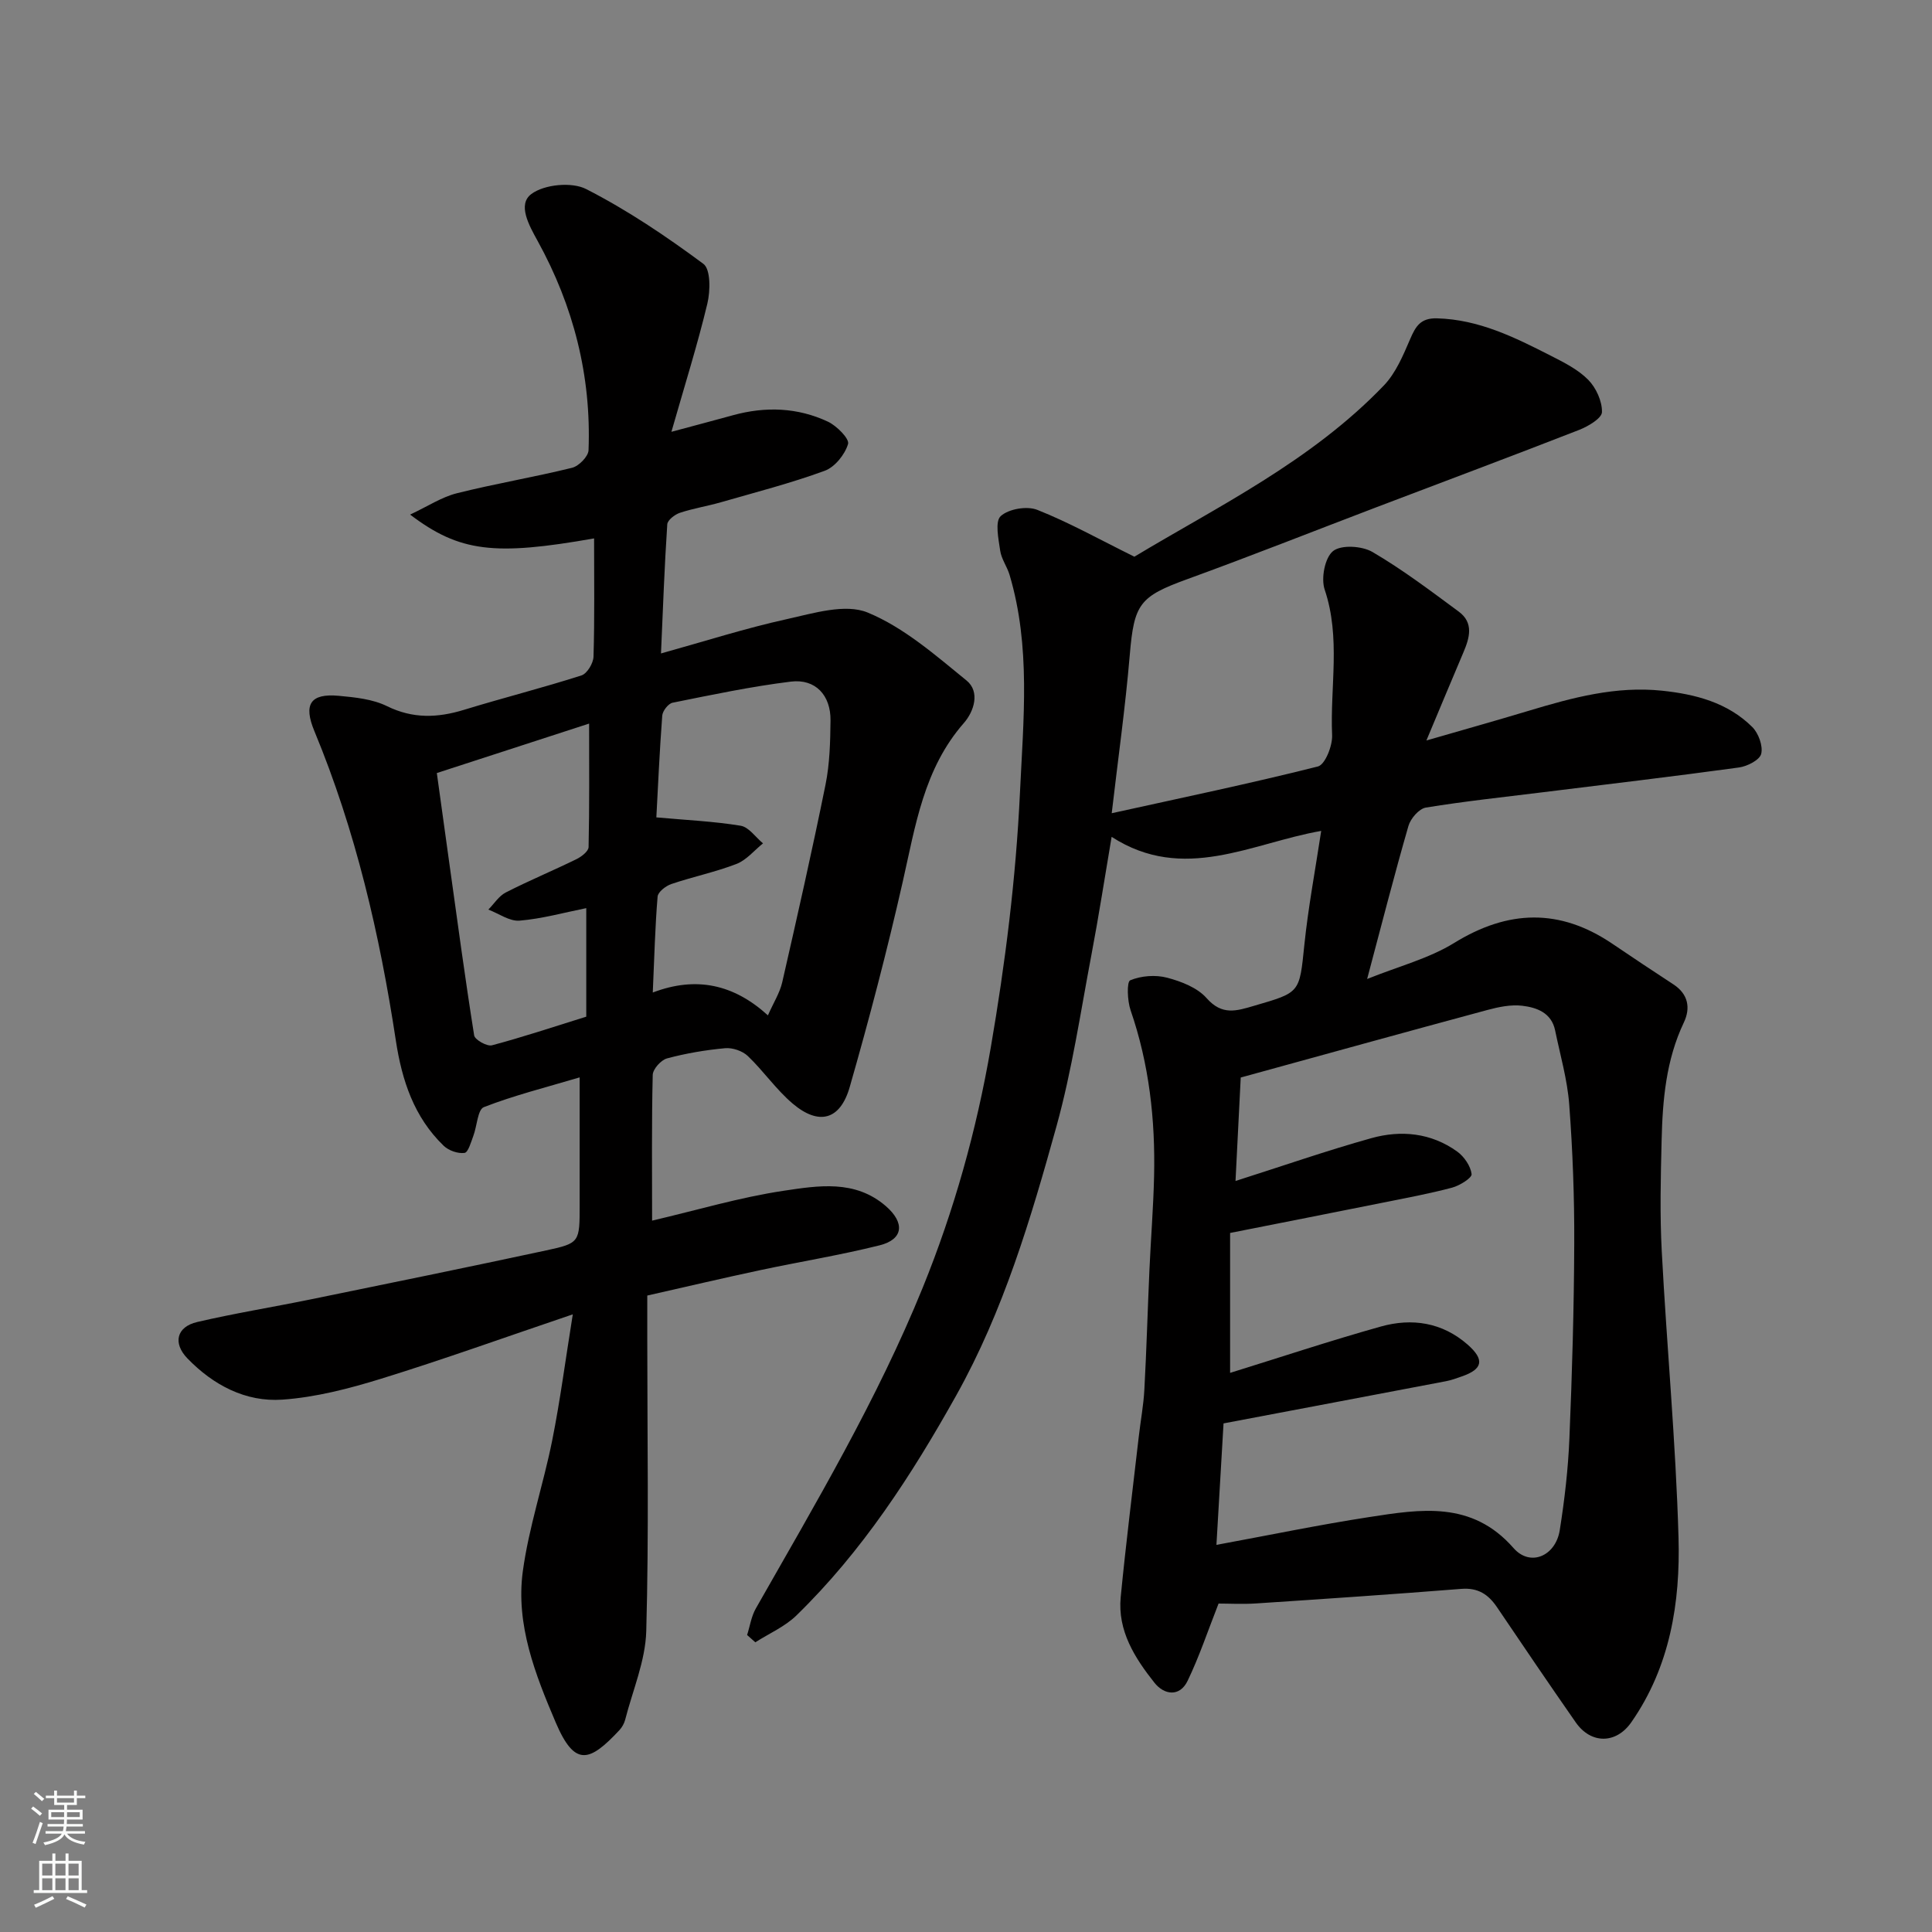 <svg enable-background="new 0 0 400 400" viewBox="0 0 400 400" xmlns="http://www.w3.org/2000/svg"><rect x="0" y="0" width="400" height="400" fill="#808080" stroke="none"/><path d="m234.86 115.26c17.15-10.33 36.58-19.73 51.66-35.46 2.47-2.58 3.98-6.21 5.43-9.58 1.15-2.67 2.16-4.41 5.59-4.31 8.66.24 16.08 3.94 23.5 7.72 2.75 1.4 5.67 2.86 7.78 5 1.63 1.65 2.9 4.44 2.85 6.69-.03 1.28-2.85 2.95-4.71 3.68-13.94 5.44-27.96 10.68-41.94 16-13.08 4.98-26.09 10.14-39.24 14.92-9.88 3.59-10.98 5.13-11.87 15.65-.92 10.9-2.46 21.76-3.74 32.8 14.35-3.17 28.6-6.13 42.69-9.68 1.49-.38 3.04-4.29 2.94-6.49-.44-10.02 1.82-20.15-1.54-30.13-.79-2.33.04-6.63 1.74-7.98 1.69-1.34 5.99-1.07 8.15.19 6.23 3.64 12.03 8.04 17.86 12.34 3.17 2.34 2.25 5.45.96 8.48-2.42 5.68-4.78 11.38-7.65 18.21 7.75-2.24 14.5-4.14 21.22-6.16 8.99-2.71 18.01-5.15 27.56-4.15 6.95.73 13.58 2.46 18.68 7.51 1.29 1.28 2.26 3.92 1.86 5.56-.31 1.28-2.9 2.6-4.62 2.83-13.46 1.85-26.96 3.44-40.45 5.11-8.13 1.01-16.28 1.87-24.36 3.19-1.41.23-3.17 2.27-3.61 3.81-2.92 10.12-5.53 20.32-8.55 31.68 6.53-2.63 12.77-4.23 18-7.45 11.2-6.91 21.88-7.22 32.78.16 4.19 2.84 8.4 5.64 12.64 8.41 3.08 2.02 3.57 4.9 2.15 7.89-3.69 7.76-4.4 16.04-4.6 24.4-.19 7.66-.38 15.35.03 22.99 1.04 19.76 2.91 39.49 3.47 59.26.38 13.44-1.75 26.72-9.77 38.22-3.15 4.53-8.36 4.55-11.51.03-5.5-7.9-10.91-15.86-16.29-23.83-1.81-2.68-3.95-4.09-7.41-3.81-14.13 1.12-28.27 2.08-42.41 3.01-2.81.19-5.64.03-7.84.03-2.22 5.65-3.99 10.98-6.41 16-1.65 3.41-4.87 2.9-6.85.41-4.08-5.14-7.68-10.78-7-17.76 1.08-11.09 2.47-22.14 3.74-33.21.37-3.26.99-6.5 1.16-9.77.45-8.26.68-16.54 1.05-24.8.29-6.44.81-12.87.96-19.31.27-11.72-1.01-23.24-4.87-34.42-.67-1.95-.81-5.87-.07-6.18 2.26-.94 5.23-1.17 7.63-.54 2.93.77 6.27 2.06 8.18 4.23 3.21 3.63 6.13 2.68 9.9 1.57 9.49-2.77 9.32-2.61 10.34-12.58.8-7.75 2.25-15.43 3.49-23.61-14.41 2.51-28.47 10.85-43.39 1.23-1.41 8.3-2.66 16.41-4.19 24.47-2.25 11.84-4.01 23.84-7.22 35.43-5.31 19.14-10.98 38.26-20.77 55.76-9.22 16.49-19.46 32.29-33.1 45.56-2.38 2.31-5.64 3.72-8.49 5.54-.57-.5-1.14-1.01-1.7-1.51.59-1.84.87-3.86 1.81-5.5 12.35-21.7 25.11-43.19 34.54-66.39 6.51-16.03 11.14-32.58 14.09-49.69 3.01-17.5 5.21-35.01 6.05-52.78.71-15.18 2.27-30.26-2.15-45.13-.51-1.71-1.69-3.28-1.94-5-.35-2.43-1.12-6.05.11-7.17 1.64-1.49 5.43-2.14 7.57-1.29 6.59 2.61 12.82 6.1 20.1 9.7zm16.99 204.59c11.02-2.03 21.26-4.16 31.59-5.75 10.66-1.64 21.29-3.45 29.92 6.41 3.47 3.96 8.72 1.65 9.57-3.7 1-6.3 1.74-12.68 2-19.06.56-13.42.95-26.86 1-40.3.04-9.6-.32-19.22-1.04-28.79-.39-5.15-1.87-10.23-2.92-15.33-.75-3.65-3.8-4.74-6.8-5.1-2.35-.28-4.9.25-7.24.88-16.92 4.56-33.8 9.24-51.05 13.98-.35 6.99-.72 14.3-1.08 21.42 9.86-3.14 18.9-6.29 28.1-8.86 6.18-1.73 12.41-1.11 17.8 2.77 1.44 1.04 2.77 2.99 2.98 4.66.1.79-2.47 2.39-4.04 2.81-4.71 1.25-9.51 2.14-14.3 3.1-10.35 2.08-20.71 4.11-31.66 6.28v28.97c10.17-3.15 20.62-6.63 31.22-9.6 6.43-1.8 12.7-.86 17.94 3.73 3.57 3.13 3.18 5.09-1.18 6.6-1.07.37-2.15.78-3.26.99-15.34 2.93-30.69 5.82-46.08 8.74-.48 8.15-.96 16.37-1.47 25.15z" fill="#010000"/><path d="m123 111.47c-20.62 3.64-27.83 2.85-38.09-4.93 3.65-1.71 6.53-3.63 9.69-4.42 7.89-1.98 15.94-3.32 23.84-5.27 1.4-.34 3.36-2.34 3.41-3.63.59-15.4-3.11-29.85-10.53-43.32-1.79-3.25-4.23-7.57-1.3-9.74 2.68-1.99 8.36-2.54 11.33-1.02 8.53 4.35 16.58 9.78 24.28 15.49 1.52 1.13 1.45 5.61.82 8.23-2.03 8.48-4.66 16.82-7.44 26.54 5.15-1.38 8.95-2.39 12.74-3.43 6.72-1.85 13.37-1.62 19.66 1.33 1.83.86 4.49 3.55 4.17 4.62-.65 2.19-2.73 4.78-4.83 5.55-7.01 2.57-14.28 4.44-21.47 6.51-2.81.81-5.74 1.27-8.51 2.19-1.06.35-2.57 1.52-2.62 2.39-.58 8.71-.89 17.44-1.3 26.73 9.14-2.54 17.49-5.22 26.03-7.1 5.52-1.22 12.12-3.28 16.76-1.37 7.5 3.09 14.03 8.83 20.47 14.07 2.86 2.33 1.55 6.41-.55 8.8-8.3 9.47-10.02 21.25-12.66 32.88-3.23 14.25-6.94 28.42-10.97 42.47-1.97 6.88-6.39 8.03-11.8 3.46-3.43-2.9-6.04-6.75-9.3-9.86-1.11-1.06-3.17-1.76-4.7-1.62-4.05.37-8.11 1.06-12.03 2.11-1.25.34-2.93 2.21-2.96 3.42-.24 9.98-.13 19.97-.13 30.17 9.28-2.17 18.15-4.82 27.21-6.18 7.14-1.06 14.78-2.37 21.18 3.17 3.97 3.44 3.67 6.88-1.28 8.12-8.21 2.05-16.58 3.4-24.86 5.17-7.64 1.63-15.24 3.42-23.25 5.23v8.99c0 20.17.35 40.34-.21 60.49-.17 6.16-2.81 12.25-4.37 18.36-.2.76-.64 1.54-1.17 2.12-6.19 6.63-9.24 7.72-13.2-1.56-4.23-9.93-8.31-20.26-6.82-31.28 1.24-9.15 4.27-18.05 6.09-27.14 1.65-8.24 2.73-16.6 4.26-26.09-14.12 4.78-26.81 9.35-39.68 13.33-6.64 2.05-13.56 3.85-20.45 4.33-7.61.53-14.3-3-19.66-8.54-3.04-3.14-2.27-6.53 2.02-7.53 7.76-1.81 15.65-3.08 23.47-4.68 16.28-3.33 32.56-6.66 48.81-10.15 6.95-1.5 6.91-1.69 6.91-9.38 0-8.31 0-16.62 0-26.44-7.1 2.11-13.62 3.74-19.83 6.16-1.3.51-1.41 3.94-2.19 5.98-.48 1.28-1.06 3.4-1.82 3.5-1.37.18-3.27-.48-4.3-1.47-6.14-5.92-8.65-13.51-9.91-21.77-3.34-21.96-8.33-43.5-16.87-64.09-2.3-5.54-.86-7.85 5.05-7.31 3.38.31 7.01.68 9.98 2.14 5.36 2.63 10.45 2.44 15.92.77 8.08-2.48 16.29-4.55 24.34-7.13 1.17-.37 2.46-2.52 2.5-3.88.24-7.98.12-15.98.12-24.49zm12.15 94.02c9.04-3.44 16.8-1.67 23.84 4.73 1.19-2.69 2.46-4.67 2.96-6.84 3.11-13.62 6.2-27.26 8.97-40.95.87-4.32.98-8.83 1.03-13.26.06-5.23-3.12-8.67-8.2-8.05-8.22 1.01-16.36 2.73-24.5 4.37-.89.18-2.07 1.7-2.14 2.68-.56 7.39-.88 14.8-1.22 21.06 6.16.56 11.86.81 17.46 1.73 1.69.28 3.09 2.38 4.62 3.65-1.82 1.46-3.42 3.46-5.49 4.26-4.38 1.69-9.03 2.65-13.49 4.16-1.15.39-2.75 1.63-2.84 2.6-.52 6.21-.67 12.46-1 19.86zm-13.18-55.68c-10.27 3.34-20.88 6.78-31.53 10.24.9 6.47 1.72 12.43 2.55 18.4 1.67 11.98 3.28 23.98 5.18 35.92.14.9 2.65 2.32 3.68 2.05 6.4-1.7 12.69-3.8 19.53-5.93 0-7.53 0-14.88 0-22.47-4.59.92-9.16 2.2-13.81 2.59-2.08.17-4.3-1.47-6.46-2.29 1.19-1.21 2.18-2.82 3.62-3.55 4.79-2.45 9.78-4.52 14.62-6.89 1.04-.51 2.49-1.63 2.51-2.5.19-8.38.11-16.76.11-25.57z" fill="#010000"/><g fill="#fafbfa"><path d="m6.44 374.46.42-.45c.65.47 1.27.95 1.85 1.44l-.45.49c-.65-.56-1.25-1.06-1.82-1.48m.93 7.33-.63-.26c.55-1.36 1.05-2.8 1.52-4.33.19.1.38.19.59.27-.46 1.29-.95 2.73-1.48 4.32m-.38-10.38.44-.42c.43.34 1.01.82 1.74 1.44l-.49.49c-.53-.51-1.09-1.01-1.69-1.51m2.5.35h1.72v-1.04h.59v1.04h3.52v-1.04h.59v1.04h1.75v.53h-1.75v1.42h-2.03v.97h3.22v2.03h-3.24c0 .35-.01.66-.03.93h3.32v.53h-3.37c-.03.27-.08.58-.15.94h3.96v.53h-3.71c.67.92 1.93 1.48 3.79 1.68-.13.24-.23.44-.29.59-2.13-.38-3.48-1.08-4.04-2.12-.43.97-1.77 1.72-4.03 2.23-.09-.19-.2-.37-.33-.55 2.1-.42 3.37-1.03 3.81-1.83h-3.36v-.53h3.58c.08-.29.13-.61.16-.94h-3.33v-.53h3.39c.02-.27.04-.58.04-.93h-3.23v-2.03h3.25v-.97h-2.07v-1.42h-1.73zm1.12 3.44v1h2.65c.01-.3.02-.44.01-.4v-.25-.35zm1.19-2h3.52v-.91h-3.52zm4.71 2h-2.63v.59c0 .15-.01.28-.01.4h2.64z"/><path d="m13.56 383.74h.63v1.52h2.72v6.07h1.13v.6h-11.06v-.6h1.13v-6.07h2.73v-1.52h.63v1.52h2.1v-1.52zm-2.69 8.83.38.56c-1.24.63-2.53 1.25-3.85 1.85-.1-.21-.21-.42-.34-.63 1.36-.55 2.63-1.15 3.81-1.78m-2.13-4.27h2.1v-2.45h-2.1zm0 3.04h2.1v-2.46h-2.1zm2.72-3.04h2.1v-2.45h-2.1zm0 3.04h2.1v-2.46h-2.1zm6.07 3.6c-1.41-.71-2.7-1.3-3.86-1.78l.35-.56c1.45.62 2.75 1.19 3.88 1.72zm-1.25-9.09h-2.1v2.45h2.1zm-2.09 5.49h2.1v-2.46h-2.1z"/></g></svg>
